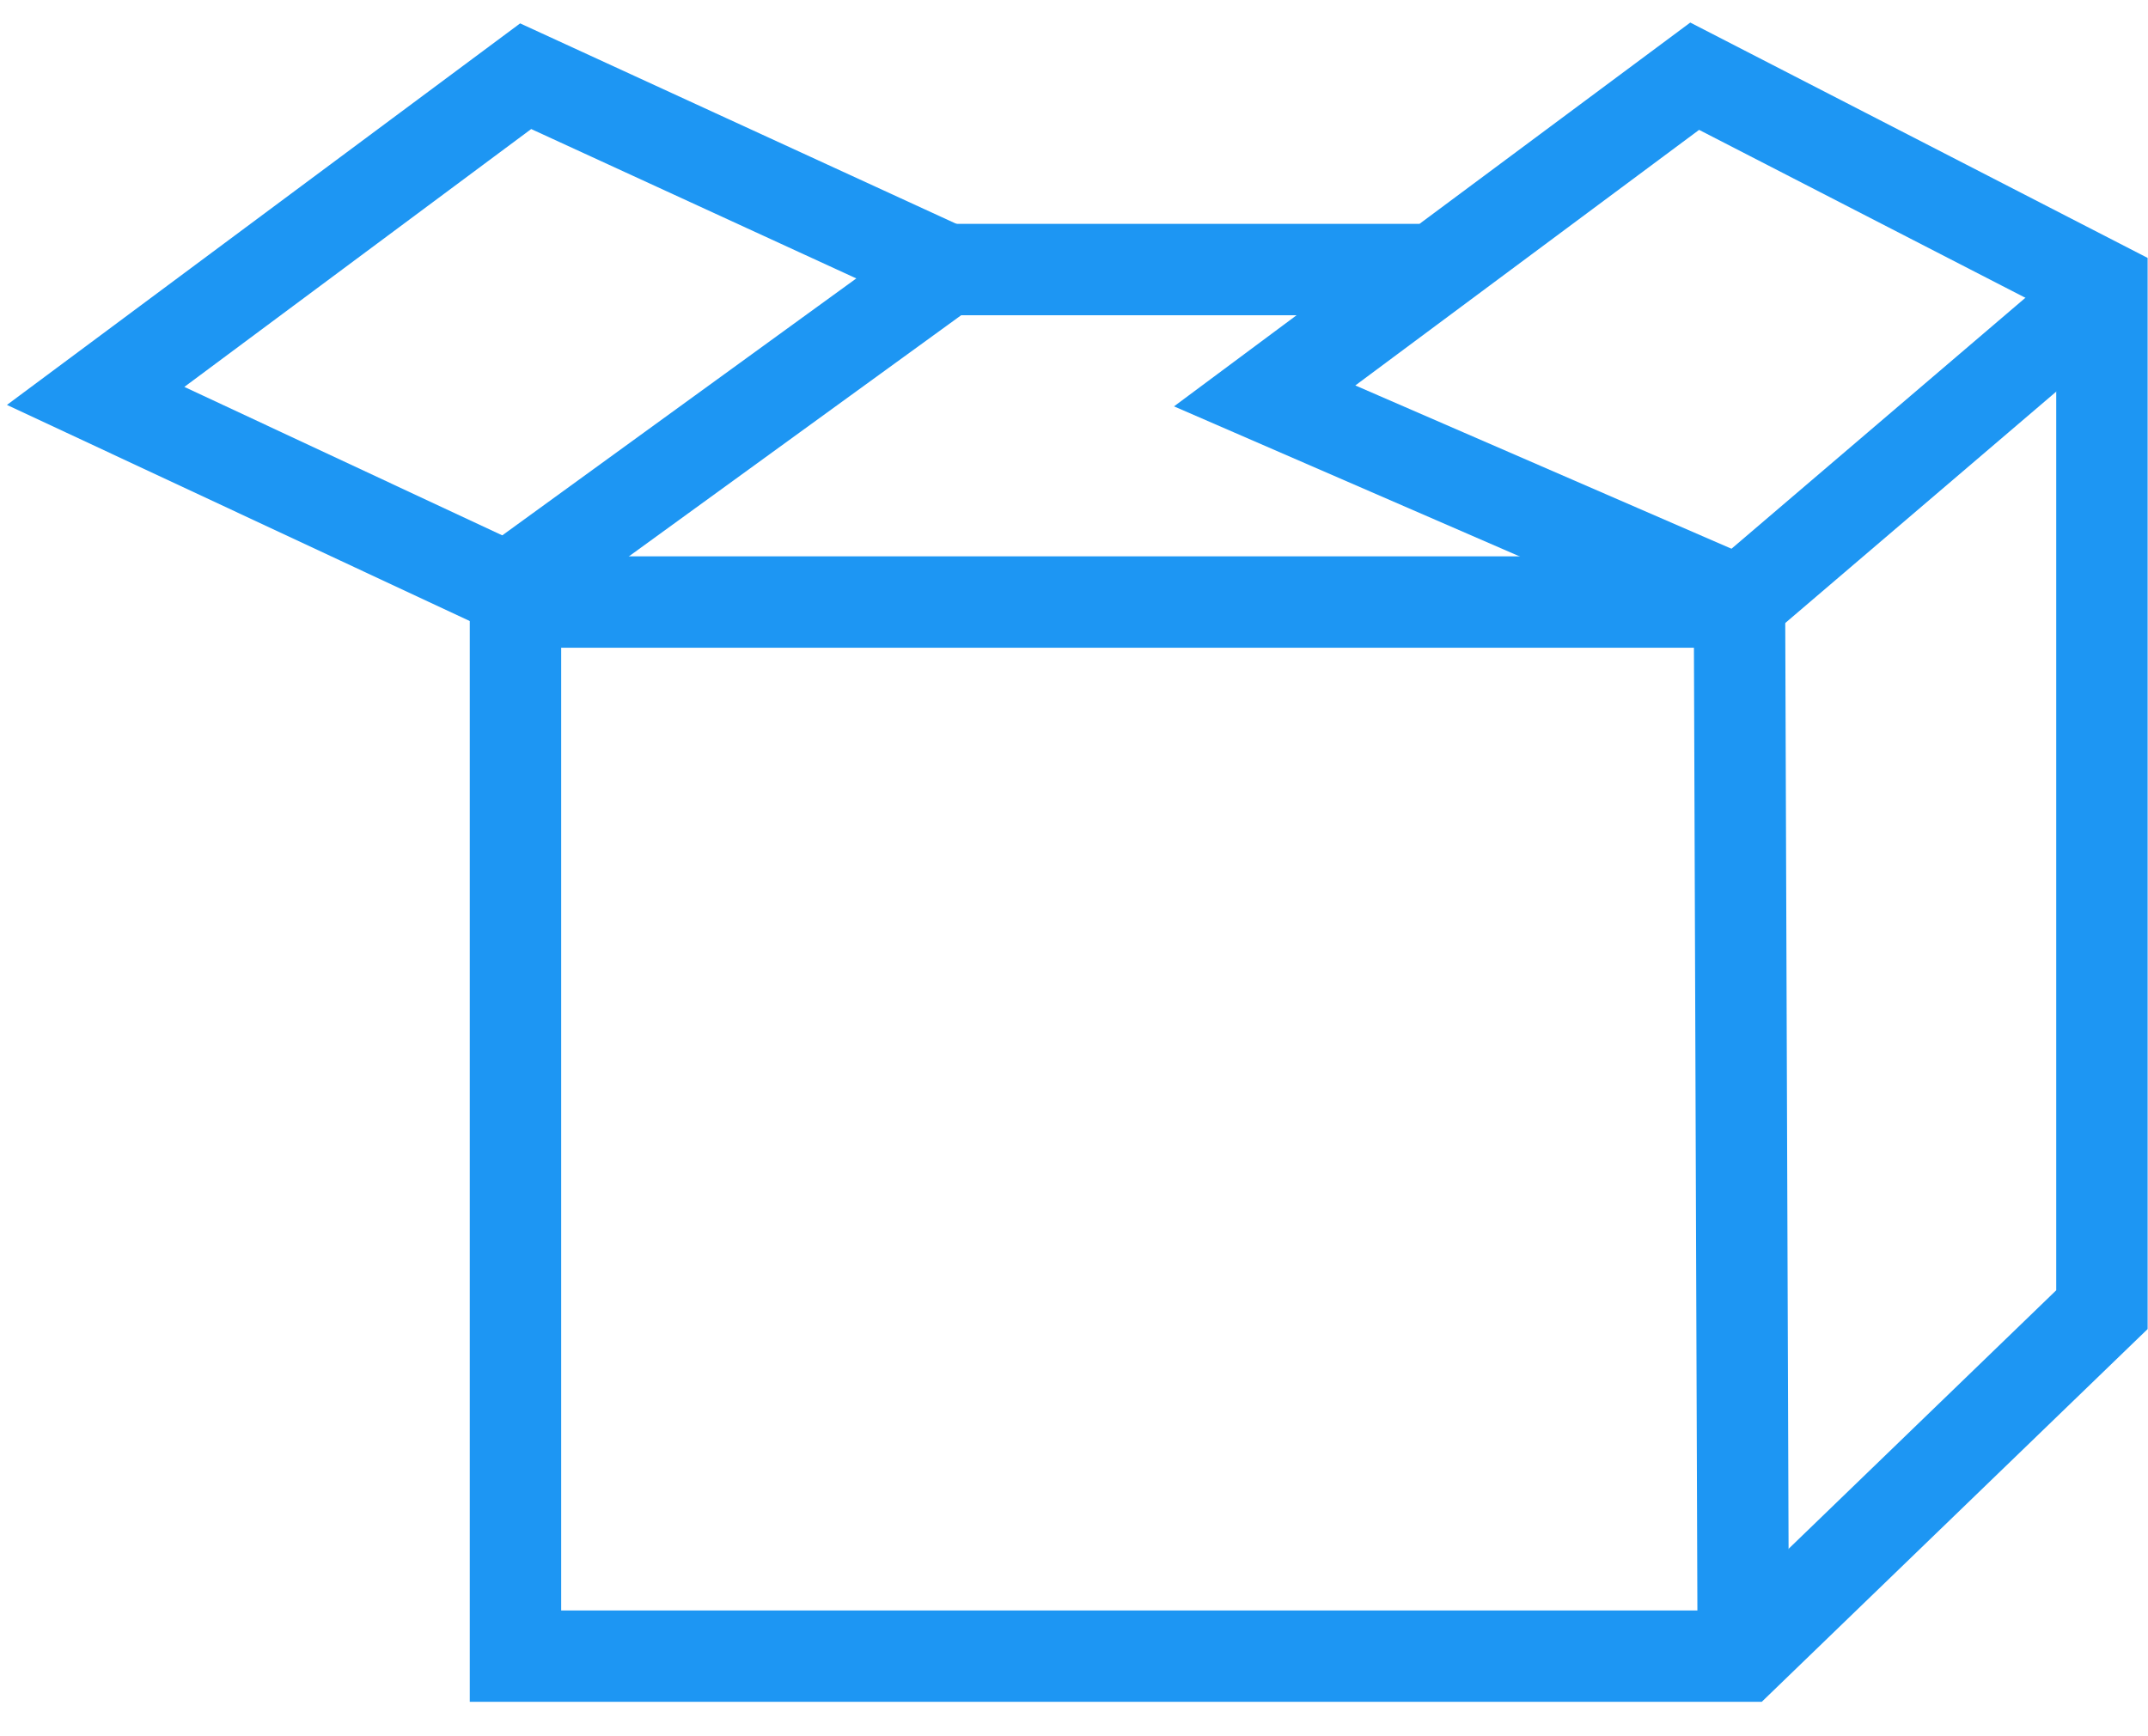 <?xml version="1.0" encoding="UTF-8"?>
<svg width="47px" height="38px" viewBox="0 0 47 38" version="1.1" xmlns="http://www.w3.org/2000/svg" xmlns:xlink="http://www.w3.org/1999/xlink">
    <!-- Generator: Sketch 40.3 (33839) - http://www.bohemiancoding.com/sketch -->
    <title>physical</title>
    <desc>Created with Sketch.</desc>
    <defs></defs>
    <g id="icons" stroke="none" stroke-width="1" fill="none" fill-rule="evenodd">
        <g id="Desktop-HD" transform="translate(-738, -287)" stroke-width="2" stroke="#1D96F3">
            <g id="physical" transform="translate(739.978, 288)">
                <polyline id="Stroke-1" points="29.334 4.899 18.729 4.899 9.301 11.743 9.301 35.247 36.166 35.247 44.014 27.664 44.014 5.255 35.103 0.668 25.694 7.665 36.083 12.176"></polyline>
                <path d="M36.083,12.176 L36.166,35.247" id="Stroke-3"></path>
                <polyline id="Stroke-5" points="18.729 4.899 9.524 0.668 0.115 7.665 9.772 12.176 36.083 12.176 44.165 5.273"></polyline>
            </g>
        </g>
    </g>
</svg>